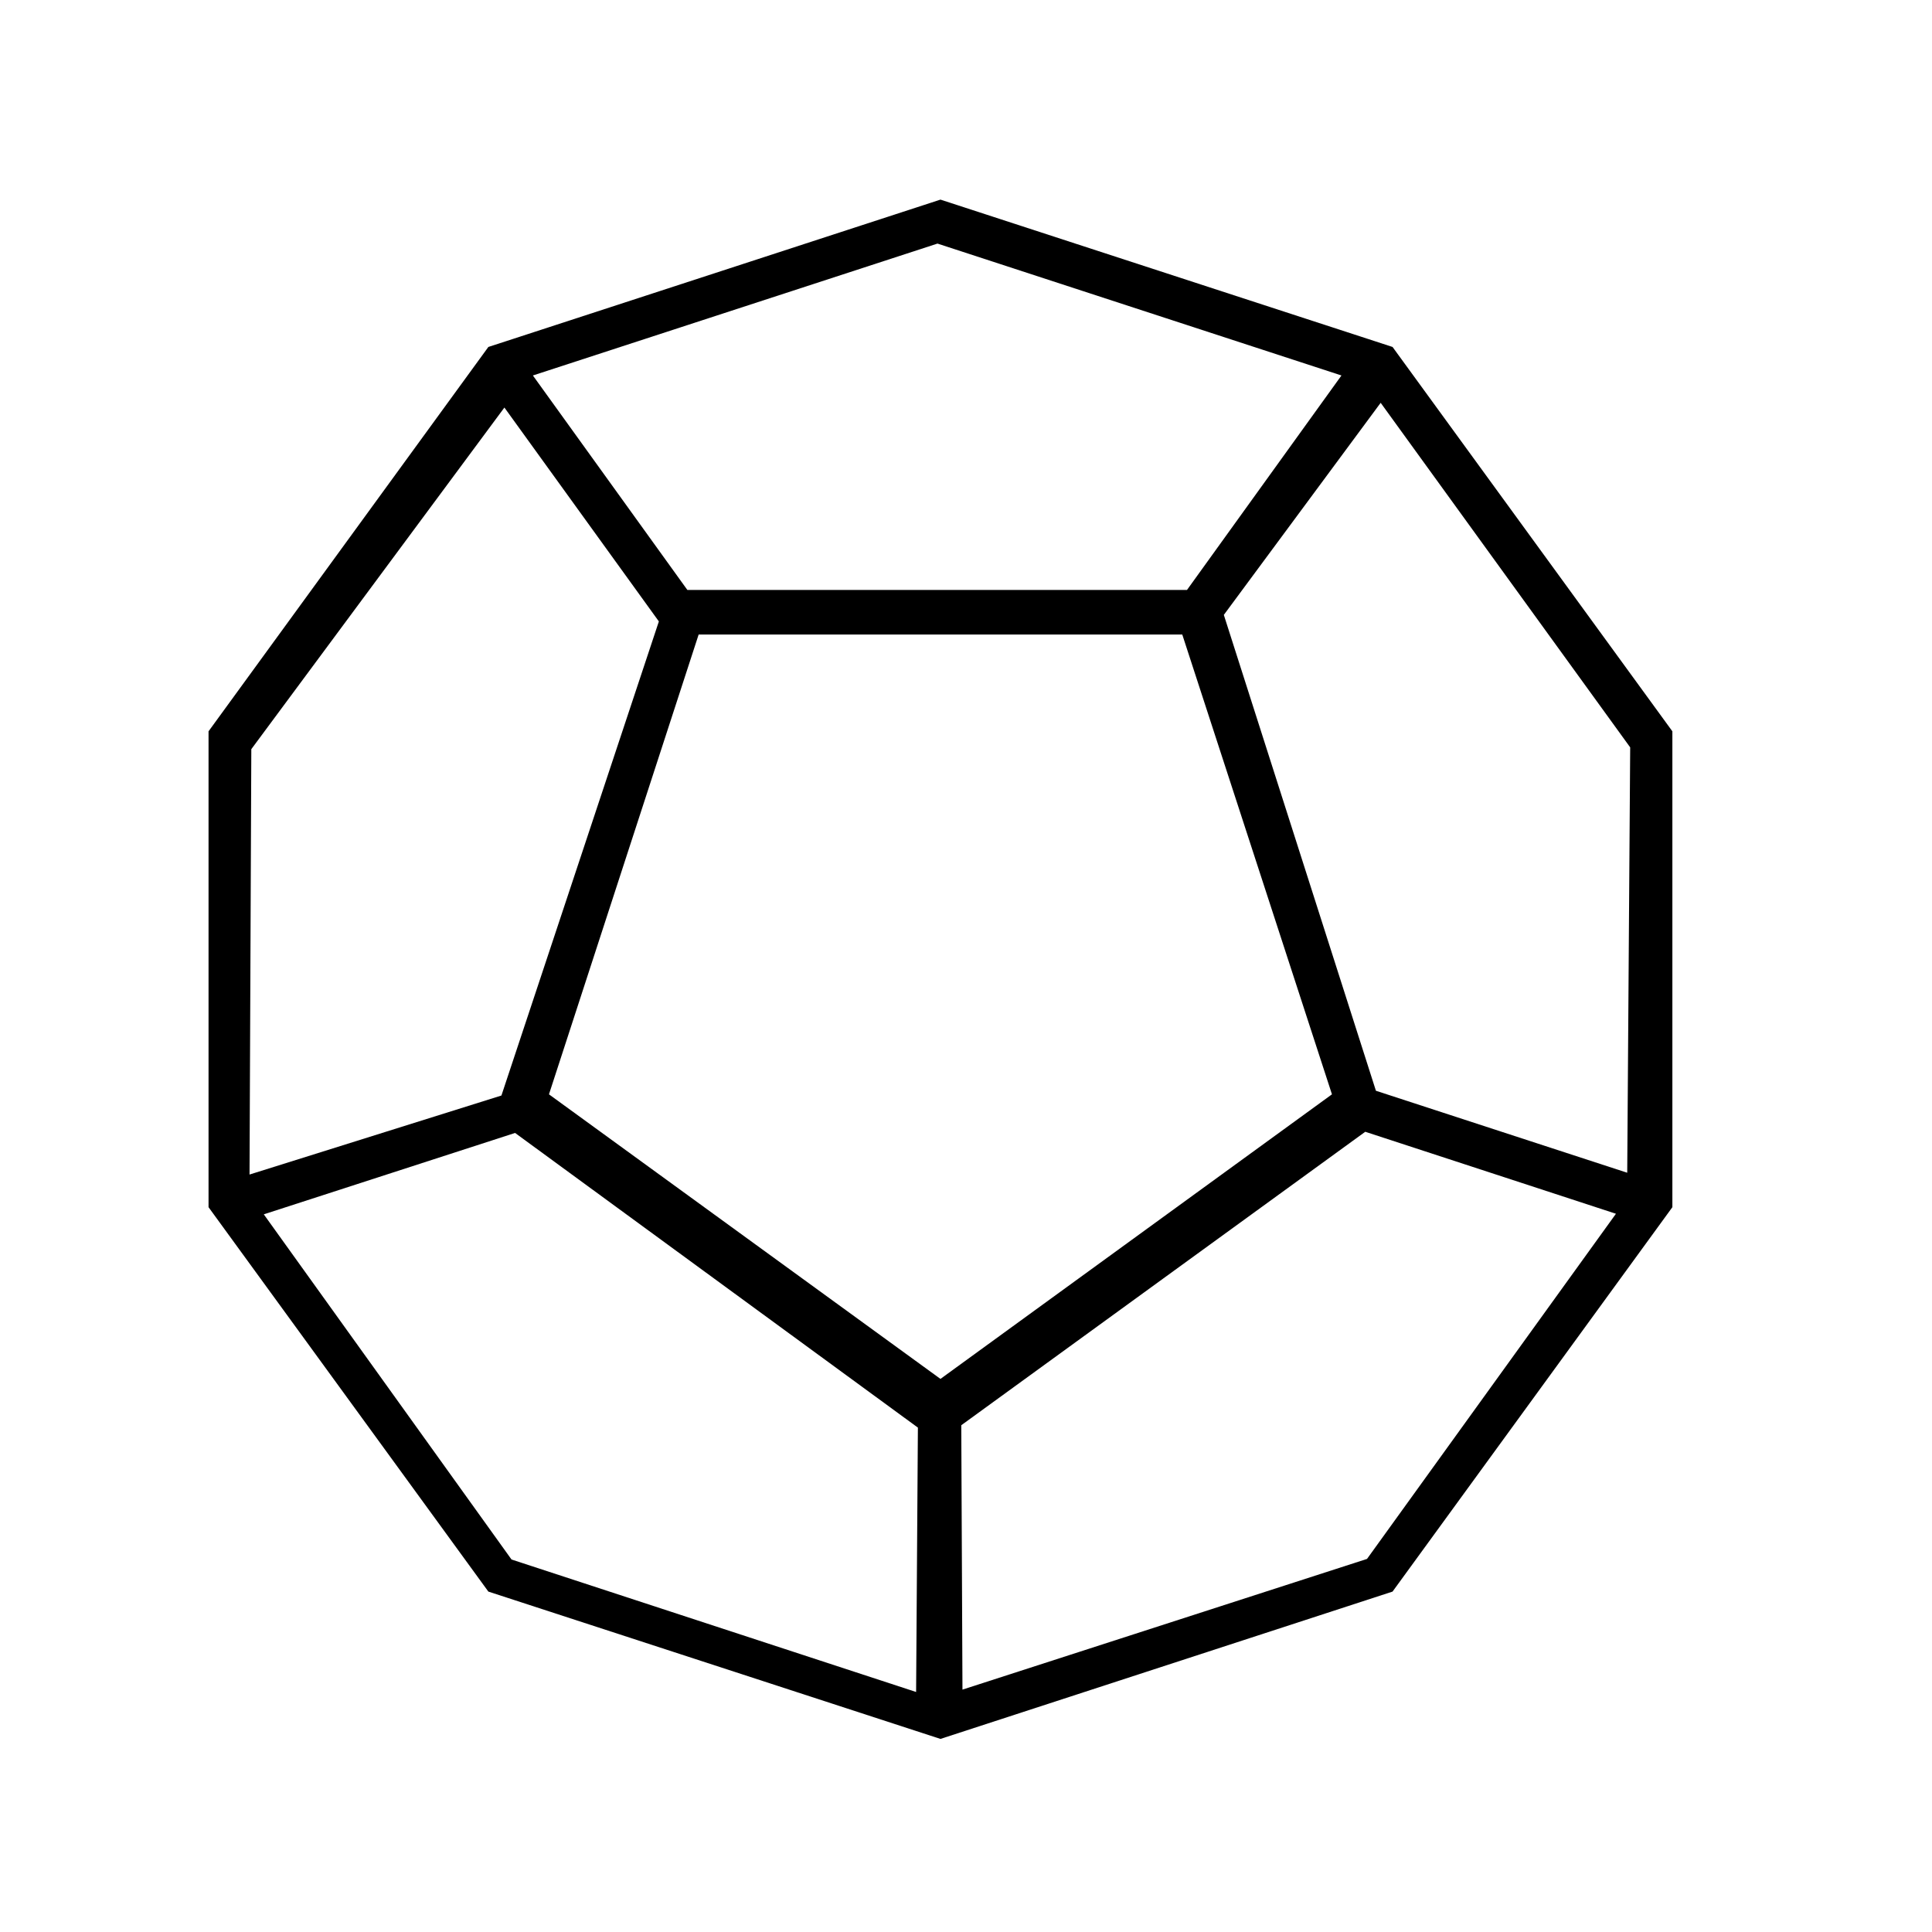 <?xml version="1.0" encoding="UTF-8"?>
<!-- Uploaded to: ICON Repo, www.iconrepo.com, Generator: ICON Repo Mixer Tools -->
<svg fill="#000000" width="800px" height="800px" version="1.1" viewBox="144 144 512 512" xmlns="http://www.w3.org/2000/svg">
 <path d="m393.23 196.9-119.81 39.047-74.156 101.86v126.11l74.156 101.87 119.81 39.043 119.81-39.043 74.156-101.87v-126.11l-74.156-101.86zm-0.789 11.652 107.06 34.953-40.934 56.836h-132.41l-40.938-56.836zm117.45 42.195 66.125 91.312-0.785 112.73-66.598-21.727-40.305-126.11zm-232.22 1.258 40.934 56.68c-13.902 41.871-27.816 83.766-41.723 125.64l-66.754 20.941 0.473-112.73zm51.48 60.145h128.16l39.672 121.86-103.75 75.414-103.75-75.414zm176.65 131.78c22.164 7.266 44.281 14.457 66.441 21.727l-65.969 91.473c-35.734 11.543-71.48 23.094-107.21 34.637l-0.316-70.062c35.676-25.957 71.387-51.82 107.06-77.773zm-225.3 0.312 106.75 78.09-0.473 70.062c-35.723-11.68-71.492-23.43-107.22-35.109-21.875-30.523-43.773-60.949-65.652-91.473z"/>
</svg>